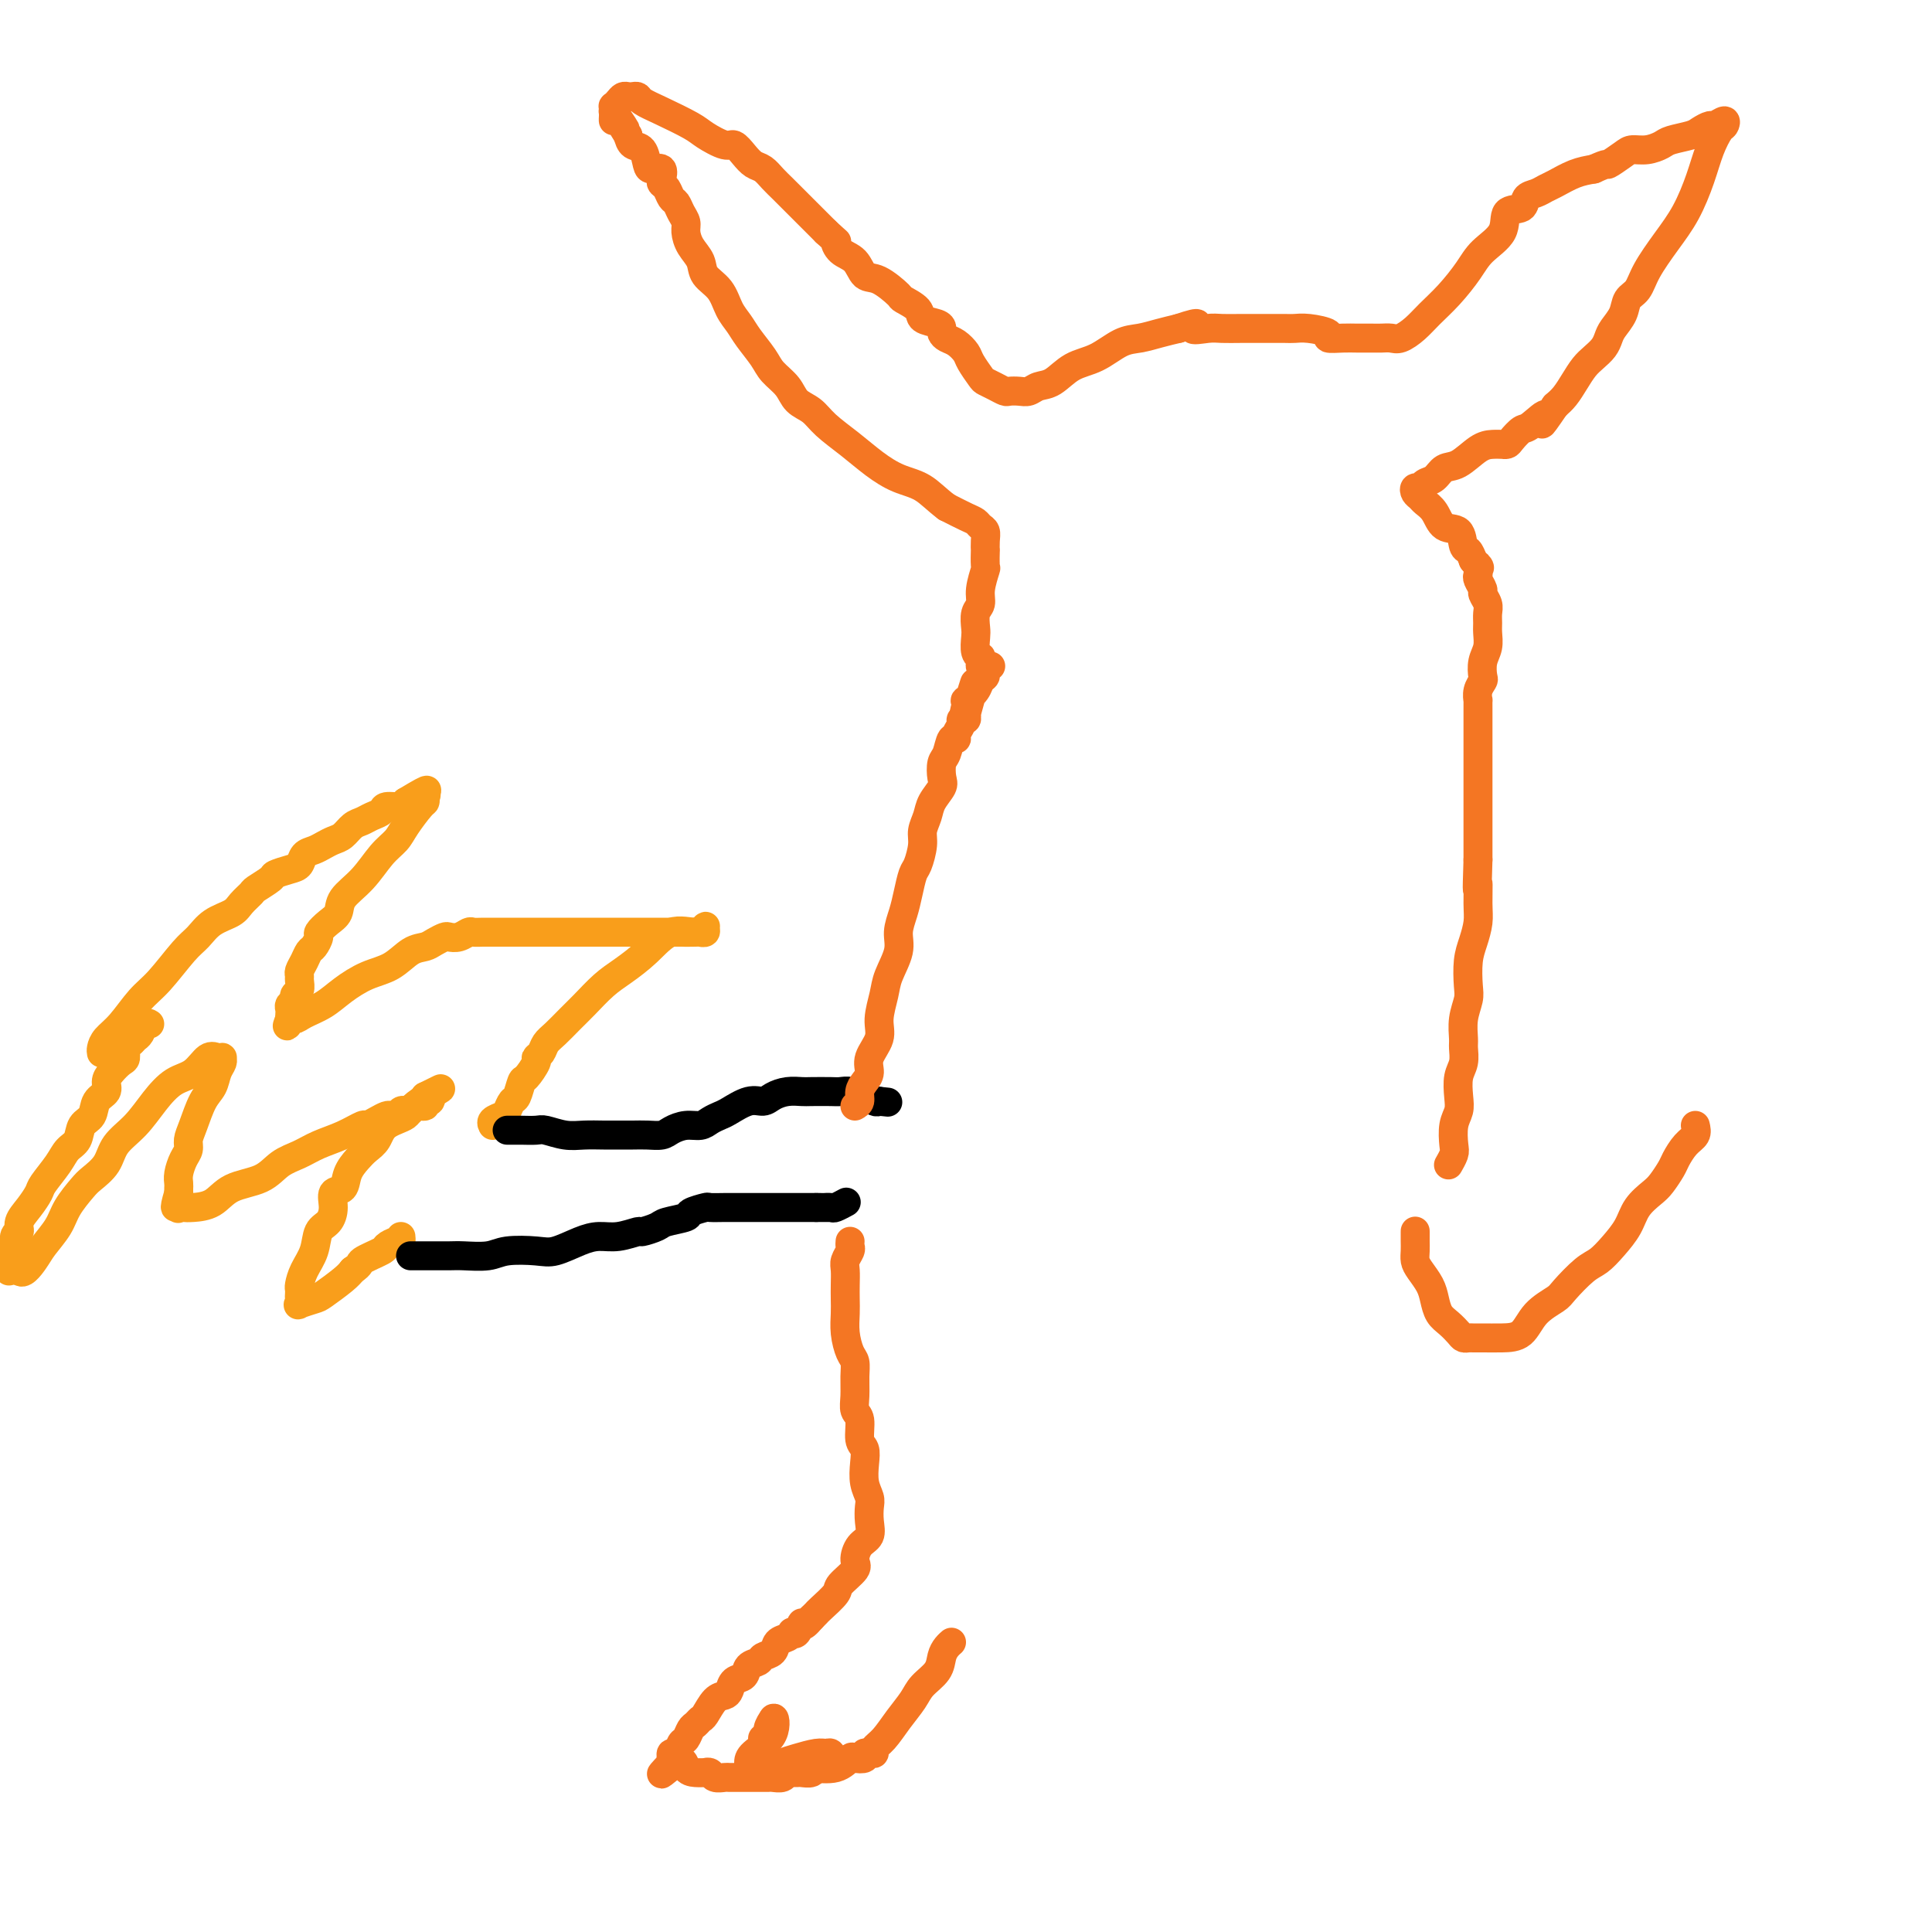 <svg viewBox='0 0 400 400' version='1.1' xmlns='http://www.w3.org/2000/svg' xmlns:xlink='http://www.w3.org/1999/xlink'><g fill='none' stroke='#F99E1B' stroke-width='6' stroke-linecap='round' stroke-linejoin='round'><path d='M21,218c-0.049,-0.252 -0.097,-0.504 0,-1c0.097,-0.496 0.340,-1.235 1,-2c0.660,-0.765 1.737,-1.555 3,-3c1.263,-1.445 2.710,-3.546 4,-5c1.290,-1.454 2.422,-2.262 4,-4c1.578,-1.738 3.602,-4.405 5,-6c1.398,-1.595 2.172,-2.119 3,-3c0.828,-0.881 1.711,-2.119 3,-3c1.289,-0.881 2.983,-1.406 4,-2c1.017,-0.594 1.356,-1.258 2,-2c0.644,-0.742 1.594,-1.561 2,-2c0.406,-0.439 0.270,-0.498 1,-1c0.730,-0.502 2.327,-1.448 3,-2c0.673,-0.552 0.421,-0.711 1,-1c0.579,-0.289 1.989,-0.707 3,-1c1.011,-0.293 1.622,-0.460 2,-1c0.378,-0.540 0.524,-1.453 1,-2c0.476,-0.547 1.282,-0.728 2,-1c0.718,-0.272 1.347,-0.636 2,-1c0.653,-0.364 1.329,-0.727 2,-1c0.671,-0.273 1.336,-0.454 2,-1c0.664,-0.546 1.328,-1.457 2,-2c0.672,-0.543 1.353,-0.719 2,-1c0.647,-0.281 1.259,-0.666 2,-1c0.741,-0.334 1.611,-0.615 2,-1c0.389,-0.385 0.297,-0.873 1,-1c0.703,-0.127 2.201,0.107 3,0c0.799,-0.107 0.900,-0.553 1,-1'/><path d='M84,166c6.807,-4.113 3.824,-1.897 3,-1c-0.824,0.897 0.510,0.475 1,0c0.490,-0.475 0.135,-1.005 0,-1c-0.135,0.005 -0.052,0.543 0,1c0.052,0.457 0.072,0.834 0,1c-0.072,0.166 -0.237,0.123 -1,1c-0.763,0.877 -2.124,2.674 -3,4c-0.876,1.326 -1.267,2.179 -2,3c-0.733,0.821 -1.810,1.609 -3,3c-1.190,1.391 -2.495,3.385 -4,5c-1.505,1.615 -3.212,2.851 -4,4c-0.788,1.149 -0.659,2.210 -1,3c-0.341,0.790 -1.152,1.310 -2,2c-0.848,0.690 -1.733,1.550 -2,2c-0.267,0.450 0.082,0.492 0,1c-0.082,0.508 -0.596,1.484 -1,2c-0.404,0.516 -0.697,0.571 -1,1c-0.303,0.429 -0.616,1.232 -1,2c-0.384,0.768 -0.839,1.501 -1,2c-0.161,0.499 -0.028,0.764 0,1c0.028,0.236 -0.049,0.445 0,1c0.049,0.555 0.223,1.458 0,2c-0.223,0.542 -0.844,0.723 -1,1c-0.156,0.277 0.154,0.652 0,1c-0.154,0.348 -0.773,0.671 -1,1c-0.227,0.329 -0.061,0.666 0,1c0.061,0.334 0.017,0.667 0,1c-0.017,0.333 -0.009,0.667 0,1'/><path d='M60,211c-0.970,2.774 -0.396,0.710 0,0c0.396,-0.710 0.615,-0.067 1,0c0.385,0.067 0.938,-0.442 2,-1c1.062,-0.558 2.633,-1.165 4,-2c1.367,-0.835 2.530,-1.897 4,-3c1.470,-1.103 3.247,-2.246 5,-3c1.753,-0.754 3.482,-1.120 5,-2c1.518,-0.880 2.826,-2.275 4,-3c1.174,-0.725 2.215,-0.782 3,-1c0.785,-0.218 1.313,-0.598 2,-1c0.687,-0.402 1.531,-0.826 2,-1c0.469,-0.174 0.562,-0.099 1,0c0.438,0.099 1.220,0.223 2,0c0.780,-0.223 1.559,-0.792 2,-1c0.441,-0.208 0.543,-0.056 1,0c0.457,0.056 1.267,0.015 2,0c0.733,-0.015 1.388,-0.004 2,0c0.612,0.004 1.180,0.001 2,0c0.820,-0.001 1.892,-0.000 3,0c1.108,0.000 2.252,0.000 4,0c1.748,-0.000 4.099,-0.000 6,0c1.901,0.000 3.352,0.000 5,0c1.648,-0.000 3.494,-0.000 5,0c1.506,0.000 2.672,0.000 4,0c1.328,-0.000 2.819,-0.000 4,0c1.181,0.000 2.052,0.000 3,0c0.948,-0.000 1.974,-0.000 3,0'/><path d='M141,193c7.697,-0.156 2.440,-0.045 1,0c-1.440,0.045 0.935,0.025 2,0c1.065,-0.025 0.818,-0.055 1,0c0.182,0.055 0.794,0.194 1,0c0.206,-0.194 0.006,-0.720 0,-1c-0.006,-0.280 0.183,-0.315 0,0c-0.183,0.315 -0.736,0.978 -2,1c-1.264,0.022 -3.237,-0.598 -5,0c-1.763,0.598 -3.314,2.414 -5,4c-1.686,1.586 -3.505,2.943 -5,4c-1.495,1.057 -2.667,1.816 -4,3c-1.333,1.184 -2.829,2.793 -4,4c-1.171,1.207 -2.017,2.012 -3,3c-0.983,0.988 -2.104,2.161 -3,3c-0.896,0.839 -1.567,1.346 -2,2c-0.433,0.654 -0.627,1.454 -1,2c-0.373,0.546 -0.926,0.837 -1,1c-0.074,0.163 0.331,0.200 0,1c-0.331,0.800 -1.398,2.365 -2,3c-0.602,0.635 -0.737,0.341 -1,1c-0.263,0.659 -0.652,2.270 -1,3c-0.348,0.730 -0.653,0.577 -1,1c-0.347,0.423 -0.734,1.420 -1,2c-0.266,0.580 -0.412,0.743 -1,1c-0.588,0.257 -1.620,0.608 -2,1c-0.380,0.392 -0.109,0.826 0,1c0.109,0.174 0.054,0.087 0,0'/><path d='M31,212c-0.334,-0.203 -0.668,-0.406 -1,0c-0.332,0.406 -0.663,1.422 -1,2c-0.337,0.578 -0.681,0.717 -1,1c-0.319,0.283 -0.614,0.709 -1,1c-0.386,0.291 -0.864,0.448 -1,1c-0.136,0.552 0.071,1.499 0,2c-0.071,0.501 -0.418,0.556 -1,1c-0.582,0.444 -1.398,1.278 -2,2c-0.602,0.722 -0.991,1.333 -1,2c-0.009,0.667 0.364,1.390 0,2c-0.364,0.610 -1.463,1.107 -2,2c-0.537,0.893 -0.513,2.180 -1,3c-0.487,0.820 -1.486,1.172 -2,2c-0.514,0.828 -0.543,2.132 -1,3c-0.457,0.868 -1.343,1.299 -2,2c-0.657,0.701 -1.084,1.672 -2,3c-0.916,1.328 -2.321,3.015 -3,4c-0.679,0.985 -0.631,1.270 -1,2c-0.369,0.730 -1.156,1.906 -2,3c-0.844,1.094 -1.747,2.106 -2,3c-0.253,0.894 0.142,1.671 0,2c-0.142,0.329 -0.822,0.211 -1,1c-0.178,0.789 0.147,2.484 0,3c-0.147,0.516 -0.766,-0.149 -1,0c-0.234,0.149 -0.083,1.112 0,2c0.083,0.888 0.099,1.701 0,2c-0.099,0.299 -0.314,0.086 0,0c0.314,-0.086 1.157,-0.043 2,0'/><path d='M4,263c0.601,1.224 2.104,-0.715 3,-2c0.896,-1.285 1.183,-1.915 2,-3c0.817,-1.085 2.162,-2.624 3,-4c0.838,-1.376 1.167,-2.587 2,-4c0.833,-1.413 2.168,-3.027 3,-4c0.832,-0.973 1.159,-1.305 2,-2c0.841,-0.695 2.195,-1.751 3,-3c0.805,-1.249 1.062,-2.689 2,-4c0.938,-1.311 2.558,-2.492 4,-4c1.442,-1.508 2.704,-3.343 4,-5c1.296,-1.657 2.624,-3.137 4,-4c1.376,-0.863 2.799,-1.107 4,-2c1.201,-0.893 2.179,-2.433 3,-3c0.821,-0.567 1.485,-0.161 2,0c0.515,0.161 0.882,0.077 1,0c0.118,-0.077 -0.013,-0.147 0,0c0.013,0.147 0.169,0.511 0,1c-0.169,0.489 -0.662,1.104 -1,2c-0.338,0.896 -0.521,2.075 -1,3c-0.479,0.925 -1.256,1.598 -2,3c-0.744,1.402 -1.457,3.534 -2,5c-0.543,1.466 -0.916,2.266 -1,3c-0.084,0.734 0.121,1.401 0,2c-0.121,0.599 -0.568,1.130 -1,2c-0.432,0.870 -0.848,2.079 -1,3c-0.152,0.921 -0.041,1.556 0,2c0.041,0.444 0.012,0.698 0,1c-0.012,0.302 -0.006,0.651 0,1'/><path d='M37,247c-1.395,4.724 -0.384,2.534 0,2c0.384,-0.534 0.140,0.588 0,1c-0.140,0.412 -0.175,0.115 0,0c0.175,-0.115 0.560,-0.046 1,0c0.440,0.046 0.935,0.069 2,0c1.065,-0.069 2.700,-0.231 4,-1c1.300,-0.769 2.265,-2.146 4,-3c1.735,-0.854 4.242,-1.187 6,-2c1.758,-0.813 2.769,-2.106 4,-3c1.231,-0.894 2.682,-1.387 4,-2c1.318,-0.613 2.502,-1.344 4,-2c1.498,-0.656 3.308,-1.237 5,-2c1.692,-0.763 3.265,-1.707 4,-2c0.735,-0.293 0.631,0.066 1,0c0.369,-0.066 1.212,-0.557 2,-1c0.788,-0.443 1.520,-0.837 2,-1c0.480,-0.163 0.706,-0.095 1,0c0.294,0.095 0.655,0.218 1,0c0.345,-0.218 0.675,-0.775 1,-1c0.325,-0.225 0.647,-0.117 1,0c0.353,0.117 0.739,0.243 1,0c0.261,-0.243 0.396,-0.853 1,-1c0.604,-0.147 1.676,0.171 2,0c0.324,-0.171 -0.099,-0.829 0,-1c0.099,-0.171 0.719,0.146 1,0c0.281,-0.146 0.223,-0.756 0,-1c-0.223,-0.244 -0.612,-0.122 -1,0'/><path d='M88,227c6.704,-3.338 1.465,-0.682 -1,1c-2.465,1.682 -2.155,2.389 -3,3c-0.845,0.611 -2.846,1.125 -4,2c-1.154,0.875 -1.460,2.112 -2,3c-0.540,0.888 -1.315,1.427 -2,2c-0.685,0.573 -1.279,1.181 -2,2c-0.721,0.819 -1.568,1.847 -2,3c-0.432,1.153 -0.448,2.429 -1,3c-0.552,0.571 -1.638,0.438 -2,1c-0.362,0.562 0.002,1.819 0,3c-0.002,1.181 -0.368,2.285 -1,3c-0.632,0.715 -1.528,1.042 -2,2c-0.472,0.958 -0.519,2.547 -1,4c-0.481,1.453 -1.397,2.770 -2,4c-0.603,1.230 -0.893,2.371 -1,3c-0.107,0.629 -0.031,0.744 0,1c0.031,0.256 0.019,0.654 0,1c-0.019,0.346 -0.043,0.642 0,1c0.043,0.358 0.154,0.780 0,1c-0.154,0.220 -0.575,0.239 0,0c0.575,-0.239 2.144,-0.734 3,-1c0.856,-0.266 1.000,-0.302 2,-1c1.000,-0.698 2.857,-2.056 4,-3c1.143,-0.944 1.571,-1.472 2,-2'/><path d='M73,263c1.921,-1.271 1.222,-1.450 2,-2c0.778,-0.550 3.031,-1.472 4,-2c0.969,-0.528 0.652,-0.664 1,-1c0.348,-0.336 1.361,-0.874 2,-1c0.639,-0.126 0.903,0.158 1,0c0.097,-0.158 0.028,-0.760 0,-1c-0.028,-0.240 -0.014,-0.120 0,0'/></g>
<g fill='none' stroke='#000000' stroke-width='6' stroke-linecap='round' stroke-linejoin='round'><path d='M105,234c0.451,0.000 0.901,0.000 1,0c0.099,-0.000 -0.155,-0.001 0,0c0.155,0.001 0.719,0.004 1,0c0.281,-0.004 0.279,-0.015 1,0c0.721,0.015 2.164,0.057 3,0c0.836,-0.057 1.066,-0.211 2,0c0.934,0.211 2.571,0.789 4,1c1.429,0.211 2.651,0.056 4,0c1.349,-0.056 2.827,-0.014 4,0c1.173,0.014 2.043,0.001 3,0c0.957,-0.001 2.002,0.010 3,0c0.998,-0.010 1.948,-0.040 3,0c1.052,0.040 2.207,0.152 3,0c0.793,-0.152 1.224,-0.566 2,-1c0.776,-0.434 1.897,-0.889 3,-1c1.103,-0.111 2.189,0.120 3,0c0.811,-0.120 1.348,-0.592 2,-1c0.652,-0.408 1.420,-0.753 2,-1c0.580,-0.247 0.973,-0.396 2,-1c1.027,-0.604 2.688,-1.665 4,-2c1.312,-0.335 2.275,0.054 3,0c0.725,-0.054 1.213,-0.550 2,-1c0.787,-0.450 1.873,-0.852 3,-1c1.127,-0.148 2.295,-0.041 3,0c0.705,0.041 0.948,0.015 2,0c1.052,-0.015 2.915,-0.019 4,0c1.085,0.019 1.394,0.061 2,0c0.606,-0.061 1.511,-0.226 2,0c0.489,0.226 0.564,0.844 1,1c0.436,0.156 1.233,-0.150 2,0c0.767,0.150 1.505,0.757 2,1c0.495,0.243 0.748,0.121 1,0'/><path d='M182,228c3.167,0.333 1.583,0.167 0,0'/><path d='M85,260c0.342,-0.000 0.683,-0.000 1,0c0.317,0.000 0.609,0.001 1,0c0.391,-0.001 0.881,-0.004 2,0c1.119,0.004 2.866,0.015 4,0c1.134,-0.015 1.656,-0.055 3,0c1.344,0.055 3.510,0.204 5,0c1.490,-0.204 2.302,-0.763 4,-1c1.698,-0.237 4.280,-0.154 6,0c1.720,0.154 2.577,0.377 4,0c1.423,-0.377 3.412,-1.354 5,-2c1.588,-0.646 2.776,-0.961 4,-1c1.224,-0.039 2.486,0.197 4,0c1.514,-0.197 3.282,-0.826 4,-1c0.718,-0.174 0.386,0.108 1,0c0.614,-0.108 2.176,-0.607 3,-1c0.824,-0.393 0.912,-0.680 2,-1c1.088,-0.320 3.177,-0.674 4,-1c0.823,-0.326 0.379,-0.623 1,-1c0.621,-0.377 2.307,-0.833 3,-1c0.693,-0.167 0.394,-0.045 1,0c0.606,0.045 2.116,0.012 3,0c0.884,-0.012 1.142,-0.003 2,0c0.858,0.003 2.317,0.001 3,0c0.683,-0.001 0.591,-0.000 1,0c0.409,0.000 1.318,0.000 2,0c0.682,-0.000 1.138,-0.000 2,0c0.862,0.000 2.129,0.000 3,0c0.871,-0.000 1.347,-0.000 2,0c0.653,0.000 1.484,0.000 2,0c0.516,-0.000 0.719,-0.000 1,0c0.281,0.000 0.641,0.000 1,0'/><path d='M169,250c3.958,0.004 2.353,0.015 2,0c-0.353,-0.015 0.544,-0.056 1,0c0.456,0.056 0.469,0.207 1,0c0.531,-0.207 1.580,-0.774 2,-1c0.420,-0.226 0.210,-0.113 0,0'/></g>
<g fill='none' stroke='#F47623' stroke-width='6' stroke-linecap='round' stroke-linejoin='round'><path d='M177,229c0.444,-0.245 0.887,-0.490 1,-1c0.113,-0.510 -0.106,-1.283 0,-2c0.106,-0.717 0.535,-1.376 1,-2c0.465,-0.624 0.965,-1.213 1,-2c0.035,-0.787 -0.395,-1.773 0,-3c0.395,-1.227 1.616,-2.694 2,-4c0.384,-1.306 -0.070,-2.449 0,-4c0.070,-1.551 0.663,-3.510 1,-5c0.337,-1.490 0.419,-2.512 1,-4c0.581,-1.488 1.661,-3.442 2,-5c0.339,-1.558 -0.064,-2.719 0,-4c0.064,-1.281 0.596,-2.682 1,-4c0.404,-1.318 0.682,-2.555 1,-4c0.318,-1.445 0.677,-3.100 1,-4c0.323,-0.900 0.610,-1.045 1,-2c0.390,-0.955 0.882,-2.721 1,-4c0.118,-1.279 -0.140,-2.071 0,-3c0.140,-0.929 0.678,-1.996 1,-3c0.322,-1.004 0.429,-1.944 1,-3c0.571,-1.056 1.606,-2.228 2,-3c0.394,-0.772 0.148,-1.145 0,-2c-0.148,-0.855 -0.198,-2.193 0,-3c0.198,-0.807 0.646,-1.084 1,-2c0.354,-0.916 0.616,-2.470 1,-3c0.384,-0.530 0.891,-0.036 1,0c0.109,0.036 -0.181,-0.385 0,-1c0.181,-0.615 0.832,-1.422 1,-2c0.168,-0.578 -0.147,-0.925 0,-1c0.147,-0.075 0.756,0.121 1,0c0.244,-0.121 0.122,-0.561 0,-1'/><path d='M200,148c3.558,-12.692 0.951,-3.921 0,-1c-0.951,2.921 -0.248,-0.008 0,-1c0.248,-0.992 0.041,-0.048 0,0c-0.041,0.048 0.084,-0.799 0,-1c-0.084,-0.201 -0.377,0.245 0,0c0.377,-0.245 1.425,-1.180 2,-2c0.575,-0.820 0.676,-1.526 1,-2c0.324,-0.474 0.870,-0.715 1,-1c0.130,-0.285 -0.157,-0.615 0,-1c0.157,-0.385 0.759,-0.824 1,-1c0.241,-0.176 0.120,-0.088 0,0'/><path d='M176,257c-0.030,0.359 -0.061,0.718 0,1c0.061,0.282 0.212,0.487 0,1c-0.212,0.513 -0.789,1.333 -1,2c-0.211,0.667 -0.057,1.181 0,2c0.057,0.819 0.018,1.942 0,3c-0.018,1.058 -0.015,2.050 0,3c0.015,0.950 0.042,1.856 0,3c-0.042,1.144 -0.155,2.525 0,4c0.155,1.475 0.576,3.043 1,4c0.424,0.957 0.850,1.304 1,2c0.150,0.696 0.025,1.741 0,3c-0.025,1.259 0.050,2.731 0,4c-0.050,1.269 -0.223,2.334 0,3c0.223,0.666 0.843,0.933 1,2c0.157,1.067 -0.150,2.933 0,4c0.150,1.067 0.758,1.335 1,2c0.242,0.665 0.117,1.728 0,3c-0.117,1.272 -0.226,2.753 0,4c0.226,1.247 0.786,2.258 1,3c0.214,0.742 0.081,1.214 0,2c-0.081,0.786 -0.110,1.886 0,3c0.110,1.114 0.358,2.242 0,3c-0.358,0.758 -1.323,1.146 -2,2c-0.677,0.854 -1.068,2.173 -1,3c0.068,0.827 0.593,1.163 0,2c-0.593,0.837 -2.305,2.174 -3,3c-0.695,0.826 -0.372,1.139 -1,2c-0.628,0.861 -2.208,2.270 -3,3c-0.792,0.730 -0.798,0.780 -1,1c-0.202,0.220 -0.601,0.610 -1,1'/><path d='M168,335c-2.266,2.736 -1.929,1.076 -2,1c-0.071,-0.076 -0.548,1.432 -1,2c-0.452,0.568 -0.880,0.198 -1,0c-0.120,-0.198 0.066,-0.222 0,0c-0.066,0.222 -0.384,0.690 -1,1c-0.616,0.310 -1.531,0.463 -2,1c-0.469,0.537 -0.492,1.457 -1,2c-0.508,0.543 -1.502,0.708 -2,1c-0.498,0.292 -0.501,0.712 -1,1c-0.499,0.288 -1.495,0.445 -2,1c-0.505,0.555 -0.519,1.509 -1,2c-0.481,0.491 -1.428,0.520 -2,1c-0.572,0.480 -0.769,1.410 -1,2c-0.231,0.590 -0.496,0.841 -1,1c-0.504,0.159 -1.248,0.227 -2,1c-0.752,0.773 -1.511,2.253 -2,3c-0.489,0.747 -0.708,0.762 -1,1c-0.292,0.238 -0.655,0.698 -1,1c-0.345,0.302 -0.671,0.444 -1,1c-0.329,0.556 -0.663,1.526 -1,2c-0.337,0.474 -0.679,0.452 -1,1c-0.321,0.548 -0.622,1.666 -1,2c-0.378,0.334 -0.833,-0.117 -1,0c-0.167,0.117 -0.045,0.801 0,1c0.045,0.199 0.013,-0.086 0,0c-0.013,0.086 -0.006,0.543 0,1'/><path d='M139,365c-4.358,4.597 -0.752,1.088 1,0c1.752,-1.088 1.650,0.243 2,1c0.350,0.757 1.153,0.939 2,1c0.847,0.061 1.736,0.002 2,0c0.264,-0.002 -0.099,0.052 0,0c0.099,-0.052 0.660,-0.210 1,0c0.340,0.210 0.458,0.788 1,1c0.542,0.212 1.509,0.057 2,0c0.491,-0.057 0.508,-0.015 1,0c0.492,0.015 1.459,0.004 2,0c0.541,-0.004 0.656,-0.001 1,0c0.344,0.001 0.919,0.000 1,0c0.081,-0.000 -0.330,-0.000 0,0c0.330,0.000 1.402,0.001 2,0c0.598,-0.001 0.723,-0.004 1,0c0.277,0.004 0.705,0.015 1,0c0.295,-0.015 0.456,-0.057 1,0c0.544,0.057 1.469,0.211 2,0c0.531,-0.211 0.666,-0.789 1,-1c0.334,-0.211 0.867,-0.056 1,0c0.133,0.056 -0.134,0.011 0,0c0.134,-0.011 0.669,0.011 1,0c0.331,-0.011 0.456,-0.055 1,0c0.544,0.055 1.505,0.208 2,0c0.495,-0.208 0.524,-0.777 1,-1c0.476,-0.223 1.397,-0.098 2,0c0.603,0.098 0.886,0.171 1,0c0.114,-0.171 0.057,-0.585 0,-1'/><path d='M172,365c3.406,-0.707 0.923,-0.975 0,-1c-0.923,-0.025 -0.284,0.192 0,0c0.284,-0.192 0.214,-0.795 0,-1c-0.214,-0.205 -0.573,-0.013 -1,0c-0.427,0.013 -0.922,-0.154 -2,0c-1.078,0.154 -2.738,0.630 -4,1c-1.262,0.370 -2.127,0.633 -3,1c-0.873,0.367 -1.754,0.839 -2,1c-0.246,0.161 0.144,0.012 0,0c-0.144,-0.012 -0.823,0.112 -1,0c-0.177,-0.112 0.148,-0.461 0,-1c-0.148,-0.539 -0.768,-1.267 -1,-2c-0.232,-0.733 -0.077,-1.470 0,-2c0.077,-0.530 0.077,-0.853 0,-1c-0.077,-0.147 -0.231,-0.116 0,0c0.231,0.116 0.846,0.318 1,0c0.154,-0.318 -0.155,-1.158 0,-2c0.155,-0.842 0.772,-1.688 1,-2c0.228,-0.312 0.065,-0.089 0,0c-0.065,0.089 -0.033,0.045 0,0'/><path d='M160,356c0.382,-1.082 0.836,1.213 0,3c-0.836,1.787 -2.961,3.068 -4,4c-1.039,0.932 -0.993,1.517 -1,2c-0.007,0.483 -0.067,0.863 0,1c0.067,0.137 0.260,0.029 1,0c0.740,-0.029 2.028,0.020 4,0c1.972,-0.020 4.627,-0.110 7,0c2.373,0.110 4.463,0.418 6,0c1.537,-0.418 2.520,-1.562 3,-2c0.480,-0.438 0.459,-0.169 1,0c0.541,0.169 1.646,0.239 2,0c0.354,-0.239 -0.044,-0.786 0,-1c0.044,-0.214 0.528,-0.093 1,0c0.472,0.093 0.931,0.160 1,0c0.069,-0.160 -0.254,-0.545 0,-1c0.254,-0.455 1.084,-0.978 2,-2c0.916,-1.022 1.919,-2.542 3,-4c1.081,-1.458 2.240,-2.852 3,-4c0.760,-1.148 1.122,-2.048 2,-3c0.878,-0.952 2.274,-1.954 3,-3c0.726,-1.046 0.782,-2.136 1,-3c0.218,-0.864 0.597,-1.502 1,-2c0.403,-0.498 0.829,-0.857 1,-1c0.171,-0.143 0.085,-0.072 0,0'/><path d='M204,138c-0.425,0.082 -0.850,0.165 -1,0c-0.150,-0.165 -0.026,-0.576 0,-1c0.026,-0.424 -0.045,-0.861 0,-1c0.045,-0.139 0.207,0.020 0,0c-0.207,-0.020 -0.784,-0.217 -1,-1c-0.216,-0.783 -0.073,-2.150 0,-3c0.073,-0.850 0.076,-1.181 0,-2c-0.076,-0.819 -0.231,-2.125 0,-3c0.231,-0.875 0.846,-1.318 1,-2c0.154,-0.682 -0.155,-1.603 0,-3c0.155,-1.397 0.773,-3.270 1,-4c0.227,-0.730 0.062,-0.318 0,-1c-0.062,-0.682 -0.020,-2.459 0,-3c0.020,-0.541 0.017,0.153 0,0c-0.017,-0.153 -0.047,-1.154 0,-2c0.047,-0.846 0.173,-1.539 0,-2c-0.173,-0.461 -0.644,-0.691 -1,-1c-0.356,-0.309 -0.596,-0.699 -1,-1c-0.404,-0.301 -0.973,-0.515 -2,-1c-1.027,-0.485 -2.514,-1.243 -4,-2'/><path d='M196,105c-2.131,-1.593 -3.460,-3.077 -5,-4c-1.540,-0.923 -3.293,-1.287 -5,-2c-1.707,-0.713 -3.367,-1.776 -5,-3c-1.633,-1.224 -3.237,-2.610 -5,-4c-1.763,-1.390 -3.684,-2.784 -5,-4c-1.316,-1.216 -2.028,-2.253 -3,-3c-0.972,-0.747 -2.203,-1.204 -3,-2c-0.797,-0.796 -1.158,-1.932 -2,-3c-0.842,-1.068 -2.165,-2.070 -3,-3c-0.835,-0.930 -1.181,-1.789 -2,-3c-0.819,-1.211 -2.111,-2.775 -3,-4c-0.889,-1.225 -1.375,-2.113 -2,-3c-0.625,-0.887 -1.389,-1.773 -2,-3c-0.611,-1.227 -1.068,-2.794 -2,-4c-0.932,-1.206 -2.340,-2.052 -3,-3c-0.660,-0.948 -0.572,-1.997 -1,-3c-0.428,-1.003 -1.371,-1.960 -2,-3c-0.629,-1.040 -0.942,-2.161 -1,-3c-0.058,-0.839 0.139,-1.394 0,-2c-0.139,-0.606 -0.615,-1.262 -1,-2c-0.385,-0.738 -0.678,-1.559 -1,-2c-0.322,-0.441 -0.673,-0.504 -1,-1c-0.327,-0.496 -0.630,-1.425 -1,-2c-0.370,-0.575 -0.806,-0.796 -1,-1c-0.194,-0.204 -0.145,-0.391 0,-1c0.145,-0.609 0.386,-1.640 0,-2c-0.386,-0.360 -1.399,-0.050 -2,0c-0.601,0.050 -0.790,-0.162 -1,-1c-0.210,-0.838 -0.441,-2.303 -1,-3c-0.559,-0.697 -1.445,-0.628 -2,-1c-0.555,-0.372 -0.777,-1.186 -1,-2'/><path d='M130,28c-5.597,-8.897 -2.088,-3.641 -1,-2c1.088,1.641 -0.244,-0.335 -1,-1c-0.756,-0.665 -0.935,-0.020 -1,0c-0.065,0.020 -0.014,-0.586 0,-1c0.014,-0.414 -0.007,-0.637 0,-1c0.007,-0.363 0.043,-0.868 0,-1c-0.043,-0.132 -0.166,0.108 0,0c0.166,-0.108 0.622,-0.566 1,-1c0.378,-0.434 0.677,-0.846 1,-1c0.323,-0.154 0.671,-0.050 1,0c0.329,0.050 0.641,0.048 1,0c0.359,-0.048 0.766,-0.141 1,0c0.234,0.141 0.297,0.515 1,1c0.703,0.485 2.047,1.081 4,2c1.953,0.919 4.515,2.161 6,3c1.485,0.839 1.892,1.275 3,2c1.108,0.725 2.916,1.737 4,2c1.084,0.263 1.445,-0.225 2,0c0.555,0.225 1.304,1.163 2,2c0.696,0.837 1.340,1.574 2,2c0.660,0.426 1.335,0.541 2,1c0.665,0.459 1.319,1.264 2,2c0.681,0.736 1.390,1.404 2,2c0.610,0.596 1.122,1.118 2,2c0.878,0.882 2.121,2.122 3,3c0.879,0.878 1.394,1.394 2,2c0.606,0.606 1.303,1.303 2,2'/><path d='M171,48c3.065,2.827 2.226,1.893 2,2c-0.226,0.107 0.161,1.255 1,2c0.839,0.745 2.131,1.088 3,2c0.869,0.912 1.316,2.394 2,3c0.684,0.606 1.606,0.337 3,1c1.394,0.663 3.259,2.258 4,3c0.741,0.742 0.356,0.633 1,1c0.644,0.367 2.315,1.212 3,2c0.685,0.788 0.382,1.521 1,2c0.618,0.479 2.157,0.705 3,1c0.843,0.295 0.989,0.660 1,1c0.011,0.340 -0.114,0.656 0,1c0.114,0.344 0.468,0.715 1,1c0.532,0.285 1.241,0.482 2,1c0.759,0.518 1.568,1.357 2,2c0.432,0.643 0.487,1.090 1,2c0.513,0.910 1.485,2.282 2,3c0.515,0.718 0.575,0.781 1,1c0.425,0.219 1.216,0.596 2,1c0.784,0.404 1.560,0.837 2,1c0.440,0.163 0.543,0.057 1,0c0.457,-0.057 1.268,-0.064 2,0c0.732,0.064 1.384,0.198 2,0c0.616,-0.198 1.196,-0.729 2,-1c0.804,-0.271 1.831,-0.282 3,-1c1.169,-0.718 2.479,-2.143 4,-3c1.521,-0.857 3.253,-1.147 5,-2c1.747,-0.853 3.510,-2.270 5,-3c1.490,-0.730 2.709,-0.773 4,-1c1.291,-0.227 2.655,-0.636 4,-1c1.345,-0.364 2.673,-0.682 4,-1'/><path d='M244,68c5.948,-2.011 3.316,-0.539 3,0c-0.316,0.539 1.682,0.144 3,0c1.318,-0.144 1.957,-0.039 3,0c1.043,0.039 2.492,0.011 4,0c1.508,-0.011 3.077,-0.004 4,0c0.923,0.004 1.202,0.004 2,0c0.798,-0.004 2.117,-0.011 3,0c0.883,0.011 1.332,0.042 2,0c0.668,-0.042 1.557,-0.155 3,0c1.443,0.155 3.440,0.577 4,1c0.560,0.423 -0.317,0.845 0,1c0.317,0.155 1.828,0.041 3,0c1.172,-0.041 2.004,-0.010 3,0c0.996,0.010 2.157,-0.003 3,0c0.843,0.003 1.369,0.020 2,0c0.631,-0.020 1.368,-0.079 2,0c0.632,0.079 1.159,0.297 2,0c0.841,-0.297 1.994,-1.107 3,-2c1.006,-0.893 1.864,-1.868 3,-3c1.136,-1.132 2.550,-2.419 4,-4c1.450,-1.581 2.935,-3.455 4,-5c1.065,-1.545 1.709,-2.760 3,-4c1.291,-1.240 3.227,-2.503 4,-4c0.773,-1.497 0.381,-3.227 1,-4c0.619,-0.773 2.247,-0.587 3,-1c0.753,-0.413 0.630,-1.424 1,-2c0.370,-0.576 1.232,-0.718 2,-1c0.768,-0.282 1.443,-0.704 2,-1c0.557,-0.296 0.996,-0.464 2,-1c1.004,-0.536 2.573,-1.439 4,-2c1.427,-0.561 2.714,-0.781 4,-1'/><path d='M330,35c3.305,-1.515 2.566,-0.801 3,-1c0.434,-0.199 2.039,-1.310 3,-2c0.961,-0.690 1.276,-0.958 2,-1c0.724,-0.042 1.856,0.144 3,0c1.144,-0.144 2.299,-0.617 3,-1c0.701,-0.383 0.946,-0.676 2,-1c1.054,-0.324 2.917,-0.680 4,-1c1.083,-0.320 1.387,-0.604 2,-1c0.613,-0.396 1.535,-0.904 2,-1c0.465,-0.096 0.472,0.219 1,0c0.528,-0.219 1.576,-0.974 2,-1c0.424,-0.026 0.225,0.676 0,1c-0.225,0.324 -0.474,0.268 -1,1c-0.526,0.732 -1.328,2.250 -2,4c-0.672,1.750 -1.215,3.733 -2,6c-0.785,2.267 -1.811,4.819 -3,7c-1.189,2.181 -2.541,3.991 -4,6c-1.459,2.009 -3.025,4.219 -4,6c-0.975,1.781 -1.361,3.135 -2,4c-0.639,0.865 -1.532,1.243 -2,2c-0.468,0.757 -0.509,1.894 -1,3c-0.491,1.106 -1.430,2.182 -2,3c-0.570,0.818 -0.772,1.377 -1,2c-0.228,0.623 -0.484,1.311 -1,2c-0.516,0.689 -1.293,1.378 -2,2c-0.707,0.622 -1.344,1.177 -2,2c-0.656,0.823 -1.330,1.914 -2,3c-0.670,1.086 -1.334,2.167 -2,3c-0.666,0.833 -1.333,1.416 -2,2'/><path d='M322,84c-4.472,6.528 -2.154,2.849 -2,2c0.154,-0.849 -1.858,1.131 -3,2c-1.142,0.869 -1.415,0.625 -2,1c-0.585,0.375 -1.483,1.368 -2,2c-0.517,0.632 -0.654,0.902 -1,1c-0.346,0.098 -0.900,0.023 -1,0c-0.100,-0.023 0.254,0.006 0,0c-0.254,-0.006 -1.118,-0.047 -2,0c-0.882,0.047 -1.784,0.183 -3,1c-1.216,0.817 -2.745,2.314 -4,3c-1.255,0.686 -2.235,0.561 -3,1c-0.765,0.439 -1.316,1.441 -2,2c-0.684,0.559 -1.501,0.675 -2,1c-0.499,0.325 -0.682,0.860 -1,1c-0.318,0.140 -0.773,-0.116 -1,0c-0.227,0.116 -0.228,0.602 0,1c0.228,0.398 0.684,0.706 1,1c0.316,0.294 0.490,0.573 1,1c0.510,0.427 1.355,1.003 2,2c0.645,0.997 1.090,2.416 2,3c0.910,0.584 2.285,0.332 3,1c0.715,0.668 0.769,2.257 1,3c0.231,0.743 0.637,0.641 1,1c0.363,0.359 0.681,1.180 1,2'/><path d='M305,116c1.929,2.500 1.253,1.251 1,1c-0.253,-0.251 -0.083,0.495 0,1c0.083,0.505 0.079,0.768 0,1c-0.079,0.232 -0.231,0.432 0,1c0.231,0.568 0.847,1.503 1,2c0.153,0.497 -0.155,0.555 0,1c0.155,0.445 0.775,1.277 1,2c0.225,0.723 0.057,1.337 0,2c-0.057,0.663 -0.001,1.376 0,2c0.001,0.624 -0.051,1.161 0,2c0.051,0.839 0.206,1.982 0,3c-0.206,1.018 -0.773,1.913 -1,3c-0.227,1.087 -0.113,2.366 0,3c0.113,0.634 0.227,0.621 0,1c-0.227,0.379 -0.793,1.148 -1,2c-0.207,0.852 -0.056,1.785 0,2c0.056,0.215 0.015,-0.290 0,0c-0.015,0.290 -0.004,1.375 0,2c0.004,0.625 0.001,0.790 0,1c-0.001,0.210 -0.000,0.464 0,1c0.000,0.536 0.000,1.355 0,2c-0.000,0.645 -0.000,1.115 0,2c0.000,0.885 0.000,2.184 0,3c-0.000,0.816 -0.000,1.150 0,2c0.000,0.850 0.000,2.218 0,3c-0.000,0.782 -0.000,0.979 0,2c0.000,1.021 0.000,2.868 0,4c-0.000,1.132 -0.000,1.551 0,2c0.000,0.449 0.000,0.929 0,2c-0.000,1.071 -0.000,2.735 0,4c0.000,1.265 0.000,2.133 0,3'/><path d='M306,178c-0.306,9.140 -0.072,5.489 0,5c0.072,-0.489 -0.020,2.183 0,4c0.020,1.817 0.150,2.779 0,4c-0.150,1.221 -0.580,2.703 -1,4c-0.420,1.297 -0.830,2.410 -1,4c-0.170,1.590 -0.098,3.657 0,5c0.098,1.343 0.223,1.963 0,3c-0.223,1.037 -0.796,2.492 -1,4c-0.204,1.508 -0.041,3.068 0,4c0.041,0.932 -0.041,1.236 0,2c0.041,0.764 0.203,1.988 0,3c-0.203,1.012 -0.773,1.812 -1,3c-0.227,1.188 -0.112,2.765 0,4c0.112,1.235 0.223,2.128 0,3c-0.223,0.872 -0.778,1.723 -1,3c-0.222,1.277 -0.111,2.982 0,4c0.111,1.018 0.222,1.351 0,2c-0.222,0.649 -0.778,1.614 -1,2c-0.222,0.386 -0.111,0.193 0,0'/><path d='M293,255c-0.000,-0.096 -0.001,-0.191 0,0c0.001,0.191 0.002,0.669 0,1c-0.002,0.331 -0.008,0.514 0,1c0.008,0.486 0.030,1.274 0,2c-0.030,0.726 -0.111,1.392 0,2c0.111,0.608 0.414,1.160 1,2c0.586,0.840 1.456,1.969 2,3c0.544,1.031 0.762,1.965 1,3c0.238,1.035 0.498,2.172 1,3c0.502,0.828 1.247,1.346 2,2c0.753,0.654 1.513,1.443 2,2c0.487,0.557 0.703,0.881 1,1c0.297,0.119 0.677,0.031 1,0c0.323,-0.031 0.588,-0.007 1,0c0.412,0.007 0.972,-0.005 2,0c1.028,0.005 2.525,0.026 4,0c1.475,-0.026 2.930,-0.097 4,-1c1.070,-0.903 1.756,-2.636 3,-4c1.244,-1.364 3.046,-2.360 4,-3c0.954,-0.640 1.061,-0.926 2,-2c0.939,-1.074 2.712,-2.938 4,-4c1.288,-1.062 2.092,-1.324 3,-2c0.908,-0.676 1.920,-1.765 3,-3c1.080,-1.235 2.230,-2.614 3,-4c0.770,-1.386 1.161,-2.779 2,-4c0.839,-1.221 2.125,-2.270 3,-3c0.875,-0.730 1.338,-1.140 2,-2c0.662,-0.860 1.523,-2.170 2,-3c0.477,-0.830 0.571,-1.181 1,-2c0.429,-0.819 1.192,-2.105 2,-3c0.808,-0.895 1.659,-1.399 2,-2c0.341,-0.601 0.170,-1.301 0,-2'/></g>
</svg>